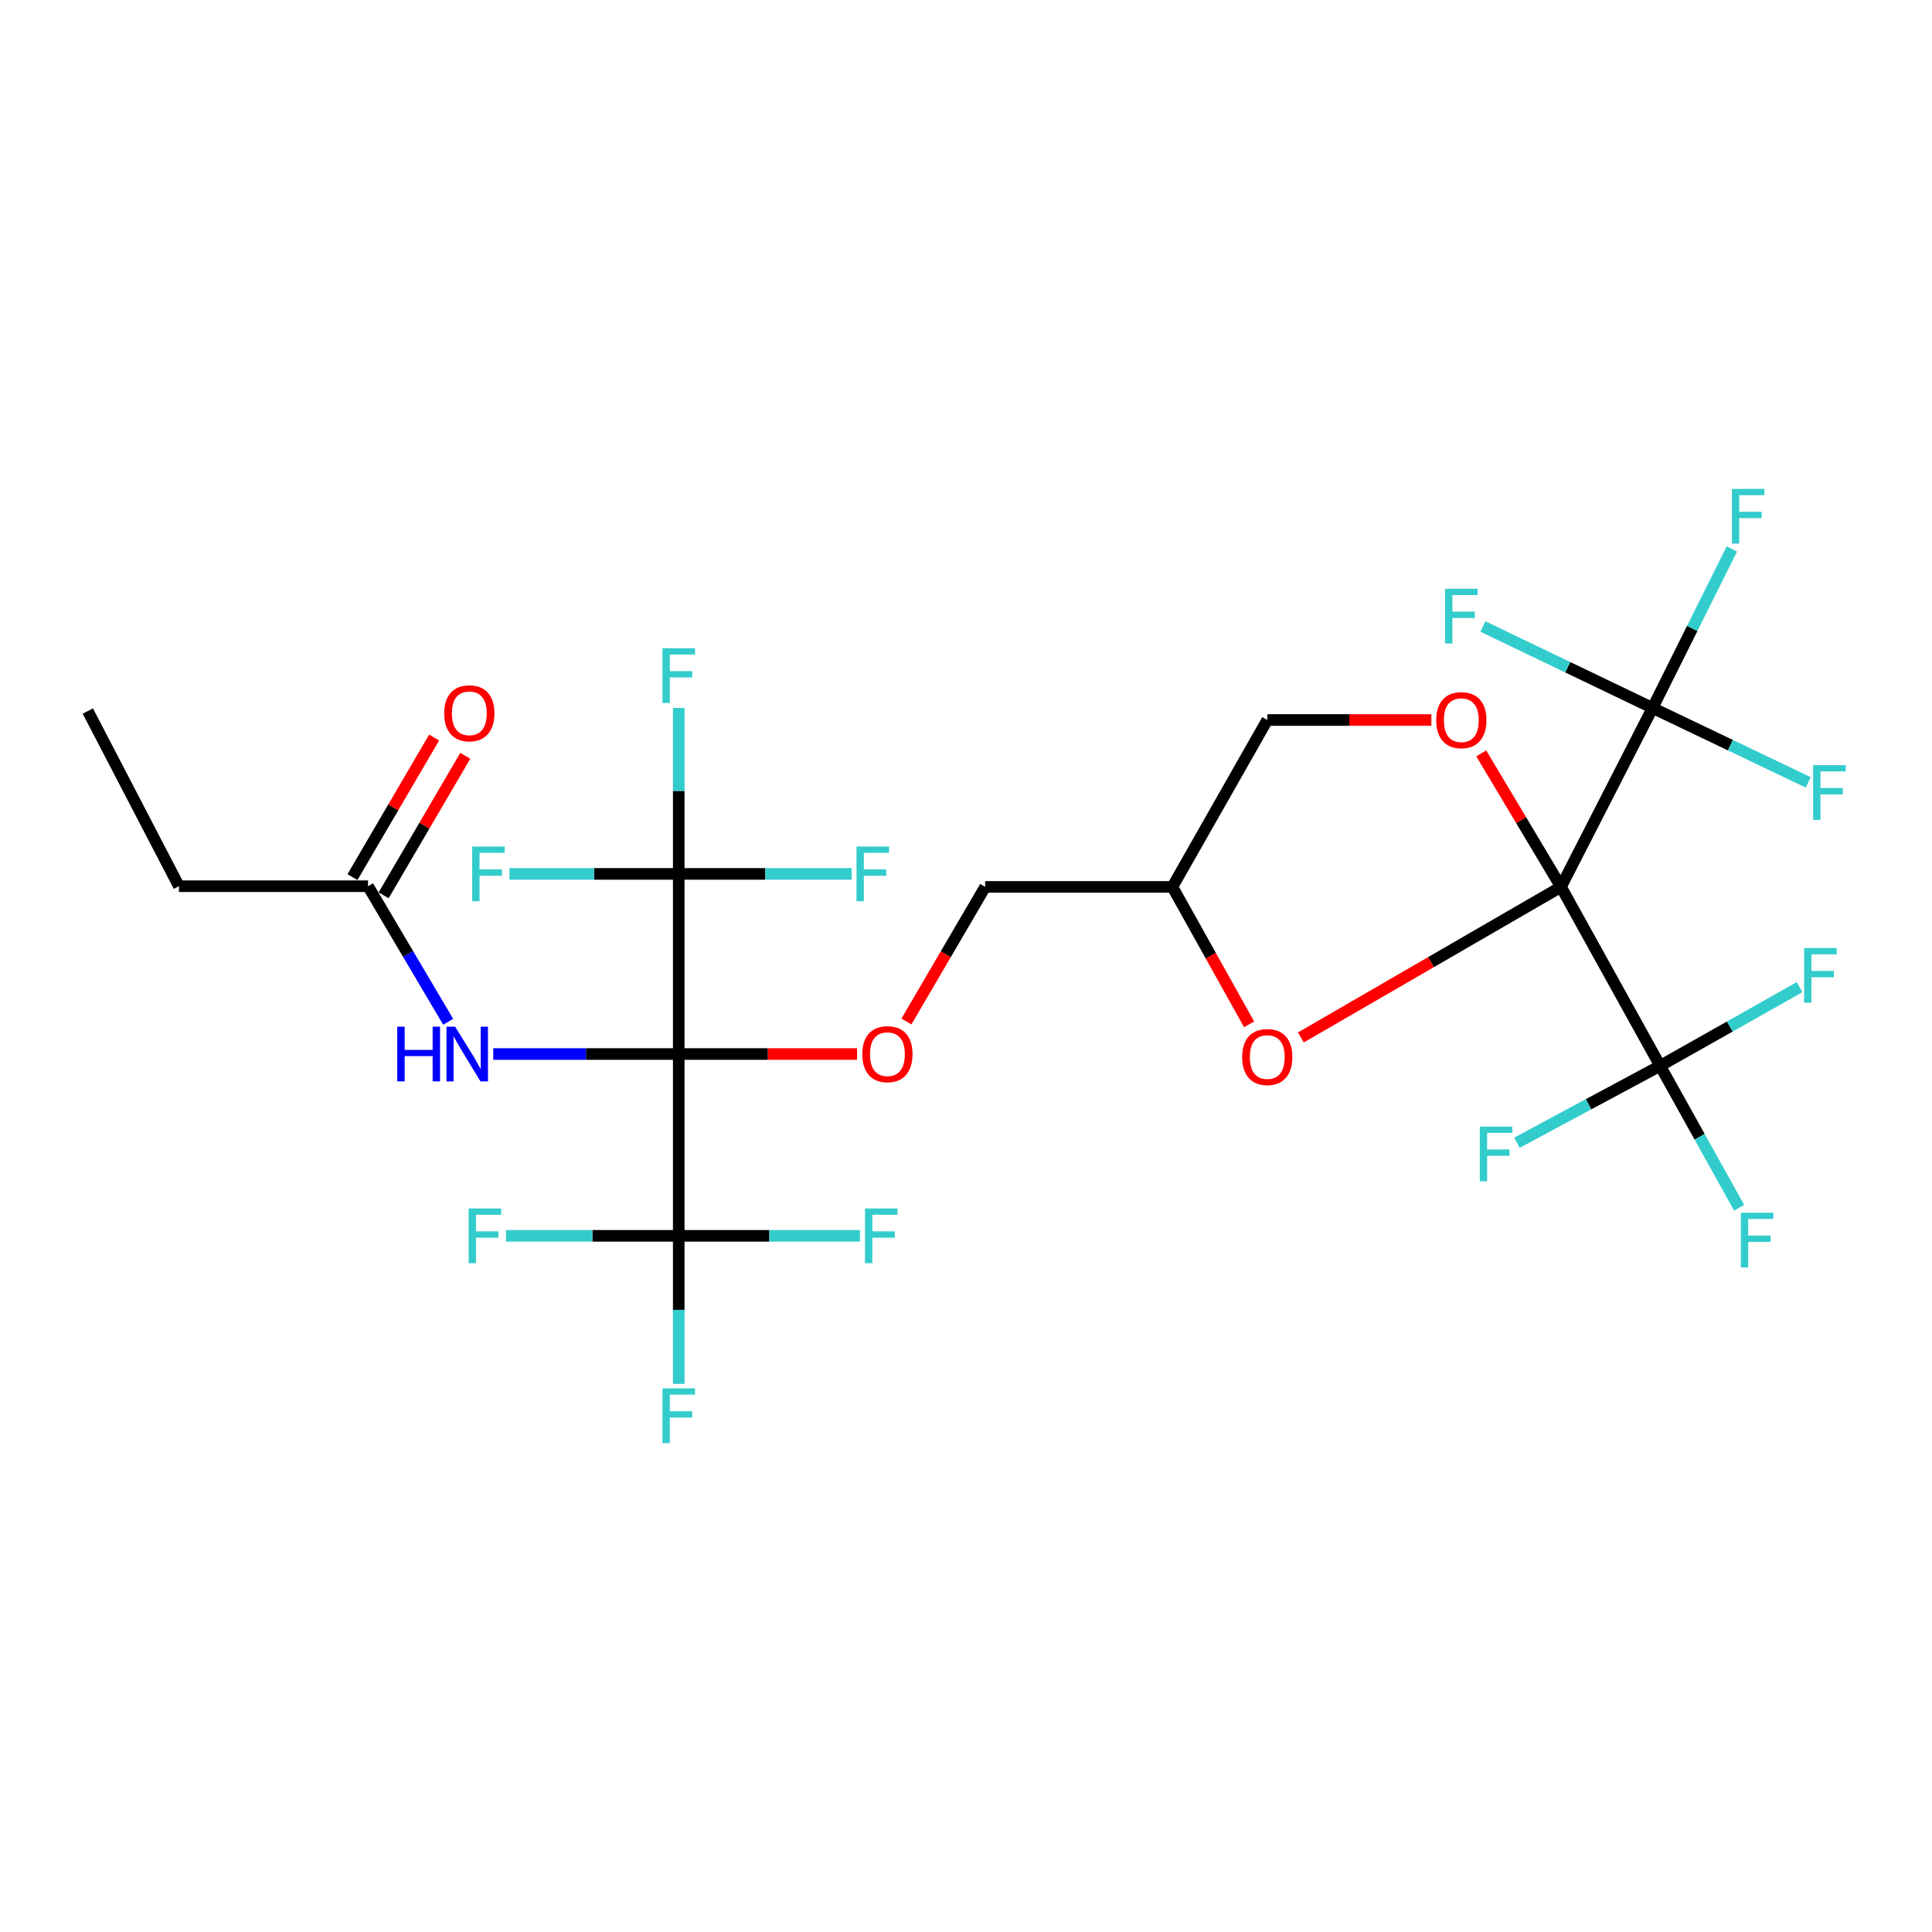 <?xml version='1.0' encoding='iso-8859-1'?>
<svg version='1.1' baseProfile='full'
              xmlns='http://www.w3.org/2000/svg'
                      xmlns:rdkit='http://www.rdkit.org/xml'
                      xmlns:xlink='http://www.w3.org/1999/xlink'
                  xml:space='preserve'
width='1000px' height='1000px' viewBox='0 0 1000 1000'>
<!-- END OF HEADER -->
<rect style='opacity:1.0;fill:#FFFFFF;stroke:none' width='1000' height='1000' x='0' y='0'> </rect>
<path class='bond-1' d='M 807.96,459.06 L 855.367,366.445' style='fill:none;fill-rule:evenodd;stroke:#000000;stroke-width:6px;stroke-linecap:butt;stroke-linejoin:miter;stroke-opacity:1' />
<path class='bond-2' d='M 807.96,459.06 L 859.281,551.674' style='fill:none;fill-rule:evenodd;stroke:#000000;stroke-width:6px;stroke-linecap:butt;stroke-linejoin:miter;stroke-opacity:1' />
<path class='bond-5' d='M 807.96,459.06 L 787.327,424.504' style='fill:none;fill-rule:evenodd;stroke:#000000;stroke-width:6px;stroke-linecap:butt;stroke-linejoin:miter;stroke-opacity:1' />
<path class='bond-5' d='M 787.327,424.504 L 766.694,389.949' style='fill:none;fill-rule:evenodd;stroke:#FF0000;stroke-width:6px;stroke-linecap:butt;stroke-linejoin:miter;stroke-opacity:1' />
<path class='bond-7' d='M 807.96,459.06 L 740.645,498.019' style='fill:none;fill-rule:evenodd;stroke:#000000;stroke-width:6px;stroke-linecap:butt;stroke-linejoin:miter;stroke-opacity:1' />
<path class='bond-7' d='M 740.645,498.019 L 673.329,536.979' style='fill:none;fill-rule:evenodd;stroke:#FF0000;stroke-width:6px;stroke-linecap:butt;stroke-linejoin:miter;stroke-opacity:1' />
<path class='bond-0' d='M 351.314,545.56 L 397.468,545.56' style='fill:none;fill-rule:evenodd;stroke:#000000;stroke-width:6px;stroke-linecap:butt;stroke-linejoin:miter;stroke-opacity:1' />
<path class='bond-0' d='M 397.468,545.56 L 443.622,545.56' style='fill:none;fill-rule:evenodd;stroke:#FF0000;stroke-width:6px;stroke-linecap:butt;stroke-linejoin:miter;stroke-opacity:1' />
<path class='bond-3' d='M 351.314,545.56 L 351.314,639.669' style='fill:none;fill-rule:evenodd;stroke:#000000;stroke-width:6px;stroke-linecap:butt;stroke-linejoin:miter;stroke-opacity:1' />
<path class='bond-4' d='M 351.314,545.56 L 351.314,452.333' style='fill:none;fill-rule:evenodd;stroke:#000000;stroke-width:6px;stroke-linecap:butt;stroke-linejoin:miter;stroke-opacity:1' />
<path class='bond-6' d='M 351.314,545.56 L 303.311,545.56' style='fill:none;fill-rule:evenodd;stroke:#000000;stroke-width:6px;stroke-linecap:butt;stroke-linejoin:miter;stroke-opacity:1' />
<path class='bond-6' d='M 303.311,545.56 L 255.309,545.56' style='fill:none;fill-rule:evenodd;stroke:#0000FF;stroke-width:6px;stroke-linecap:butt;stroke-linejoin:miter;stroke-opacity:1' />
<path class='bond-13' d='M 855.367,366.445 L 811.456,345.36' style='fill:none;fill-rule:evenodd;stroke:#000000;stroke-width:6px;stroke-linecap:butt;stroke-linejoin:miter;stroke-opacity:1' />
<path class='bond-13' d='M 811.456,345.36 L 767.545,324.275' style='fill:none;fill-rule:evenodd;stroke:#33CCCC;stroke-width:6px;stroke-linecap:butt;stroke-linejoin:miter;stroke-opacity:1' />
<path class='bond-14' d='M 855.367,366.445 L 895.651,385.703' style='fill:none;fill-rule:evenodd;stroke:#000000;stroke-width:6px;stroke-linecap:butt;stroke-linejoin:miter;stroke-opacity:1' />
<path class='bond-14' d='M 895.651,385.703 L 935.935,404.961' style='fill:none;fill-rule:evenodd;stroke:#33CCCC;stroke-width:6px;stroke-linecap:butt;stroke-linejoin:miter;stroke-opacity:1' />
<path class='bond-15' d='M 855.367,366.445 L 875.887,325.298' style='fill:none;fill-rule:evenodd;stroke:#000000;stroke-width:6px;stroke-linecap:butt;stroke-linejoin:miter;stroke-opacity:1' />
<path class='bond-15' d='M 875.887,325.298 L 896.407,284.151' style='fill:none;fill-rule:evenodd;stroke:#33CCCC;stroke-width:6px;stroke-linecap:butt;stroke-linejoin:miter;stroke-opacity:1' />
<path class='bond-16' d='M 859.281,551.674 L 879.726,588.396' style='fill:none;fill-rule:evenodd;stroke:#000000;stroke-width:6px;stroke-linecap:butt;stroke-linejoin:miter;stroke-opacity:1' />
<path class='bond-16' d='M 879.726,588.396 L 900.171,625.119' style='fill:none;fill-rule:evenodd;stroke:#33CCCC;stroke-width:6px;stroke-linecap:butt;stroke-linejoin:miter;stroke-opacity:1' />
<path class='bond-17' d='M 859.281,551.674 L 895.36,531.318' style='fill:none;fill-rule:evenodd;stroke:#000000;stroke-width:6px;stroke-linecap:butt;stroke-linejoin:miter;stroke-opacity:1' />
<path class='bond-17' d='M 895.36,531.318 L 931.44,510.962' style='fill:none;fill-rule:evenodd;stroke:#33CCCC;stroke-width:6px;stroke-linecap:butt;stroke-linejoin:miter;stroke-opacity:1' />
<path class='bond-18' d='M 859.281,551.674 L 822.229,571.567' style='fill:none;fill-rule:evenodd;stroke:#000000;stroke-width:6px;stroke-linecap:butt;stroke-linejoin:miter;stroke-opacity:1' />
<path class='bond-18' d='M 822.229,571.567 L 785.178,591.46' style='fill:none;fill-rule:evenodd;stroke:#33CCCC;stroke-width:6px;stroke-linecap:butt;stroke-linejoin:miter;stroke-opacity:1' />
<path class='bond-21' d='M 351.314,639.669 L 306.615,639.669' style='fill:none;fill-rule:evenodd;stroke:#000000;stroke-width:6px;stroke-linecap:butt;stroke-linejoin:miter;stroke-opacity:1' />
<path class='bond-21' d='M 306.615,639.669 L 261.915,639.669' style='fill:none;fill-rule:evenodd;stroke:#33CCCC;stroke-width:6px;stroke-linecap:butt;stroke-linejoin:miter;stroke-opacity:1' />
<path class='bond-22' d='M 351.314,639.669 L 351.314,677.981' style='fill:none;fill-rule:evenodd;stroke:#000000;stroke-width:6px;stroke-linecap:butt;stroke-linejoin:miter;stroke-opacity:1' />
<path class='bond-22' d='M 351.314,677.981 L 351.314,716.293' style='fill:none;fill-rule:evenodd;stroke:#33CCCC;stroke-width:6px;stroke-linecap:butt;stroke-linejoin:miter;stroke-opacity:1' />
<path class='bond-23' d='M 351.314,639.669 L 398.21,639.669' style='fill:none;fill-rule:evenodd;stroke:#000000;stroke-width:6px;stroke-linecap:butt;stroke-linejoin:miter;stroke-opacity:1' />
<path class='bond-23' d='M 398.21,639.669 L 445.105,639.669' style='fill:none;fill-rule:evenodd;stroke:#33CCCC;stroke-width:6px;stroke-linecap:butt;stroke-linejoin:miter;stroke-opacity:1' />
<path class='bond-19' d='M 351.314,452.333 L 307.51,452.333' style='fill:none;fill-rule:evenodd;stroke:#000000;stroke-width:6px;stroke-linecap:butt;stroke-linejoin:miter;stroke-opacity:1' />
<path class='bond-19' d='M 307.51,452.333 L 263.707,452.333' style='fill:none;fill-rule:evenodd;stroke:#33CCCC;stroke-width:6px;stroke-linecap:butt;stroke-linejoin:miter;stroke-opacity:1' />
<path class='bond-20' d='M 351.314,452.333 L 396.064,452.333' style='fill:none;fill-rule:evenodd;stroke:#000000;stroke-width:6px;stroke-linecap:butt;stroke-linejoin:miter;stroke-opacity:1' />
<path class='bond-20' d='M 396.064,452.333 L 440.814,452.333' style='fill:none;fill-rule:evenodd;stroke:#33CCCC;stroke-width:6px;stroke-linecap:butt;stroke-linejoin:miter;stroke-opacity:1' />
<path class='bond-24' d='M 351.314,452.333 L 351.314,409.38' style='fill:none;fill-rule:evenodd;stroke:#000000;stroke-width:6px;stroke-linecap:butt;stroke-linejoin:miter;stroke-opacity:1' />
<path class='bond-24' d='M 351.314,409.38 L 351.314,366.427' style='fill:none;fill-rule:evenodd;stroke:#33CCCC;stroke-width:6px;stroke-linecap:butt;stroke-linejoin:miter;stroke-opacity:1' />
<path class='bond-11' d='M 740.868,372.674 L 698.403,372.674' style='fill:none;fill-rule:evenodd;stroke:#FF0000;stroke-width:6px;stroke-linecap:butt;stroke-linejoin:miter;stroke-opacity:1' />
<path class='bond-11' d='M 698.403,372.674 L 655.938,372.674' style='fill:none;fill-rule:evenodd;stroke:#000000;stroke-width:6px;stroke-linecap:butt;stroke-linejoin:miter;stroke-opacity:1' />
<path class='bond-9' d='M 231.972,528.878 L 211.236,493.792' style='fill:none;fill-rule:evenodd;stroke:#0000FF;stroke-width:6px;stroke-linecap:butt;stroke-linejoin:miter;stroke-opacity:1' />
<path class='bond-9' d='M 211.236,493.792 L 190.5,458.707' style='fill:none;fill-rule:evenodd;stroke:#000000;stroke-width:6px;stroke-linecap:butt;stroke-linejoin:miter;stroke-opacity:1' />
<path class='bond-10' d='M 646.539,530.205 L 626.684,494.632' style='fill:none;fill-rule:evenodd;stroke:#FF0000;stroke-width:6px;stroke-linecap:butt;stroke-linejoin:miter;stroke-opacity:1' />
<path class='bond-10' d='M 626.684,494.632 L 606.828,459.06' style='fill:none;fill-rule:evenodd;stroke:#000000;stroke-width:6px;stroke-linecap:butt;stroke-linejoin:miter;stroke-opacity:1' />
<path class='bond-8' d='M 469.164,528.734 L 489.54,493.897' style='fill:none;fill-rule:evenodd;stroke:#FF0000;stroke-width:6px;stroke-linecap:butt;stroke-linejoin:miter;stroke-opacity:1' />
<path class='bond-8' d='M 489.54,493.897 L 509.917,459.06' style='fill:none;fill-rule:evenodd;stroke:#000000;stroke-width:6px;stroke-linecap:butt;stroke-linejoin:miter;stroke-opacity:1' />
<path class='bond-12' d='M 198.564,463.425 L 219.697,427.311' style='fill:none;fill-rule:evenodd;stroke:#000000;stroke-width:6px;stroke-linecap:butt;stroke-linejoin:miter;stroke-opacity:1' />
<path class='bond-12' d='M 219.697,427.311 L 240.829,391.197' style='fill:none;fill-rule:evenodd;stroke:#FF0000;stroke-width:6px;stroke-linecap:butt;stroke-linejoin:miter;stroke-opacity:1' />
<path class='bond-12' d='M 182.437,453.988 L 203.57,417.874' style='fill:none;fill-rule:evenodd;stroke:#000000;stroke-width:6px;stroke-linecap:butt;stroke-linejoin:miter;stroke-opacity:1' />
<path class='bond-12' d='M 203.57,417.874 L 224.703,381.76' style='fill:none;fill-rule:evenodd;stroke:#FF0000;stroke-width:6px;stroke-linecap:butt;stroke-linejoin:miter;stroke-opacity:1' />
<path class='bond-26' d='M 190.5,458.707 L 92.623,458.707' style='fill:none;fill-rule:evenodd;stroke:#000000;stroke-width:6px;stroke-linecap:butt;stroke-linejoin:miter;stroke-opacity:1' />
<path class='bond-25' d='M 606.828,459.06 L 509.917,459.06' style='fill:none;fill-rule:evenodd;stroke:#000000;stroke-width:6px;stroke-linecap:butt;stroke-linejoin:miter;stroke-opacity:1' />
<path class='bond-28' d='M 606.828,459.06 L 655.938,372.674' style='fill:none;fill-rule:evenodd;stroke:#000000;stroke-width:6px;stroke-linecap:butt;stroke-linejoin:miter;stroke-opacity:1' />
<path class='bond-27' d='M 92.623,458.707 L 45.455,368.023' style='fill:none;fill-rule:evenodd;stroke:#000000;stroke-width:6px;stroke-linecap:butt;stroke-linejoin:miter;stroke-opacity:1' />
<path  class='atom-6' d='M 743.379 372.754
Q 743.379 365.954, 746.739 362.154
Q 750.099 358.354, 756.379 358.354
Q 762.659 358.354, 766.019 362.154
Q 769.379 365.954, 769.379 372.754
Q 769.379 379.634, 765.979 383.554
Q 762.579 387.434, 756.379 387.434
Q 750.139 387.434, 746.739 383.554
Q 743.379 379.674, 743.379 372.754
M 756.379 384.234
Q 760.699 384.234, 763.019 381.354
Q 765.379 378.434, 765.379 372.754
Q 765.379 367.194, 763.019 364.394
Q 760.699 361.554, 756.379 361.554
Q 752.059 361.554, 749.699 364.354
Q 747.379 367.154, 747.379 372.754
Q 747.379 378.474, 749.699 381.354
Q 752.059 384.234, 756.379 384.234
' fill='#FF0000'/>
<path  class='atom-7' d='M 205.612 531.4
L 209.452 531.4
L 209.452 543.44
L 223.932 543.44
L 223.932 531.4
L 227.772 531.4
L 227.772 559.72
L 223.932 559.72
L 223.932 546.64
L 209.452 546.64
L 209.452 559.72
L 205.612 559.72
L 205.612 531.4
' fill='#0000FF'/>
<path  class='atom-7' d='M 235.572 531.4
L 244.852 546.4
Q 245.772 547.88, 247.252 550.56
Q 248.732 553.24, 248.812 553.4
L 248.812 531.4
L 252.572 531.4
L 252.572 559.72
L 248.692 559.72
L 238.732 543.32
Q 237.572 541.4, 236.332 539.2
Q 235.132 537, 234.772 536.32
L 234.772 559.72
L 231.092 559.72
L 231.092 531.4
L 235.572 531.4
' fill='#0000FF'/>
<path  class='atom-8' d='M 642.938 547.124
Q 642.938 540.324, 646.298 536.524
Q 649.658 532.724, 655.938 532.724
Q 662.218 532.724, 665.578 536.524
Q 668.938 540.324, 668.938 547.124
Q 668.938 554.004, 665.538 557.924
Q 662.138 561.804, 655.938 561.804
Q 649.698 561.804, 646.298 557.924
Q 642.938 554.044, 642.938 547.124
M 655.938 558.604
Q 660.258 558.604, 662.578 555.724
Q 664.938 552.804, 664.938 547.124
Q 664.938 541.564, 662.578 538.764
Q 660.258 535.924, 655.938 535.924
Q 651.618 535.924, 649.258 538.724
Q 646.938 541.524, 646.938 547.124
Q 646.938 552.844, 649.258 555.724
Q 651.618 558.604, 655.938 558.604
' fill='#FF0000'/>
<path  class='atom-9' d='M 446.322 545.64
Q 446.322 538.84, 449.682 535.04
Q 453.042 531.24, 459.322 531.24
Q 465.602 531.24, 468.962 535.04
Q 472.322 538.84, 472.322 545.64
Q 472.322 552.52, 468.922 556.44
Q 465.522 560.32, 459.322 560.32
Q 453.082 560.32, 449.682 556.44
Q 446.322 552.56, 446.322 545.64
M 459.322 557.12
Q 463.642 557.12, 465.962 554.24
Q 468.322 551.32, 468.322 545.64
Q 468.322 540.08, 465.962 537.28
Q 463.642 534.44, 459.322 534.44
Q 455.002 534.44, 452.642 537.24
Q 450.322 540.04, 450.322 545.64
Q 450.322 551.36, 452.642 554.24
Q 455.002 557.12, 459.322 557.12
' fill='#FF0000'/>
<path  class='atom-13' d='M 229.922 369.203
Q 229.922 362.403, 233.282 358.603
Q 236.642 354.803, 242.922 354.803
Q 249.202 354.803, 252.562 358.603
Q 255.922 362.403, 255.922 369.203
Q 255.922 376.083, 252.522 380.003
Q 249.122 383.883, 242.922 383.883
Q 236.682 383.883, 233.282 380.003
Q 229.922 376.123, 229.922 369.203
M 242.922 380.683
Q 247.242 380.683, 249.562 377.803
Q 251.922 374.883, 251.922 369.203
Q 251.922 363.643, 249.562 360.843
Q 247.242 358.003, 242.922 358.003
Q 238.602 358.003, 236.242 360.803
Q 233.922 363.603, 233.922 369.203
Q 233.922 374.923, 236.242 377.803
Q 238.602 380.683, 242.922 380.683
' fill='#FF0000'/>
<path  class='atom-14' d='M 747.959 304.753
L 764.799 304.753
L 764.799 307.993
L 751.759 307.993
L 751.759 316.593
L 763.359 316.593
L 763.359 319.873
L 751.759 319.873
L 751.759 333.073
L 747.959 333.073
L 747.959 304.753
' fill='#33CCCC'/>
<path  class='atom-15' d='M 938.471 396.039
L 955.311 396.039
L 955.311 399.279
L 942.271 399.279
L 942.271 407.879
L 953.871 407.879
L 953.871 411.159
L 942.271 411.159
L 942.271 424.359
L 938.471 424.359
L 938.471 396.039
' fill='#33CCCC'/>
<path  class='atom-16' d='M 896.431 253.059
L 913.271 253.059
L 913.271 256.299
L 900.231 256.299
L 900.231 264.899
L 911.831 264.899
L 911.831 268.179
L 900.231 268.179
L 900.231 281.379
L 896.431 281.379
L 896.431 253.059
' fill='#33CCCC'/>
<path  class='atom-17' d='M 901.071 627.699
L 917.911 627.699
L 917.911 630.939
L 904.871 630.939
L 904.871 639.539
L 916.471 639.539
L 916.471 642.819
L 904.871 642.819
L 904.871 656.019
L 901.071 656.019
L 901.071 627.699
' fill='#33CCCC'/>
<path  class='atom-18' d='M 933.821 490.708
L 950.661 490.708
L 950.661 493.948
L 937.621 493.948
L 937.621 502.548
L 949.221 502.548
L 949.221 505.828
L 937.621 505.828
L 937.621 519.028
L 933.821 519.028
L 933.821 490.708
' fill='#33CCCC'/>
<path  class='atom-19' d='M 765.928 583.115
L 782.768 583.115
L 782.768 586.355
L 769.728 586.355
L 769.728 594.955
L 781.328 594.955
L 781.328 598.235
L 769.728 598.235
L 769.728 611.435
L 765.928 611.435
L 765.928 583.115
' fill='#33CCCC'/>
<path  class='atom-20' d='M 244.404 438.173
L 261.244 438.173
L 261.244 441.413
L 248.204 441.413
L 248.204 450.013
L 259.804 450.013
L 259.804 453.293
L 248.204 453.293
L 248.204 466.493
L 244.404 466.493
L 244.404 438.173
' fill='#33CCCC'/>
<path  class='atom-21' d='M 443.325 438.173
L 460.165 438.173
L 460.165 441.413
L 447.125 441.413
L 447.125 450.013
L 458.725 450.013
L 458.725 453.293
L 447.125 453.293
L 447.125 466.493
L 443.325 466.493
L 443.325 438.173
' fill='#33CCCC'/>
<path  class='atom-22' d='M 242.567 625.509
L 259.407 625.509
L 259.407 628.749
L 246.367 628.749
L 246.367 637.349
L 257.967 637.349
L 257.967 640.629
L 246.367 640.629
L 246.367 653.829
L 242.567 653.829
L 242.567 625.509
' fill='#33CCCC'/>
<path  class='atom-23' d='M 342.894 718.621
L 359.734 718.621
L 359.734 721.861
L 346.694 721.861
L 346.694 730.461
L 358.294 730.461
L 358.294 733.741
L 346.694 733.741
L 346.694 746.941
L 342.894 746.941
L 342.894 718.621
' fill='#33CCCC'/>
<path  class='atom-24' d='M 447.726 625.509
L 464.566 625.509
L 464.566 628.749
L 451.526 628.749
L 451.526 637.349
L 463.126 637.349
L 463.126 640.629
L 451.526 640.629
L 451.526 653.829
L 447.726 653.829
L 447.726 625.509
' fill='#33CCCC'/>
<path  class='atom-25' d='M 342.894 335.542
L 359.734 335.542
L 359.734 338.782
L 346.694 338.782
L 346.694 347.382
L 358.294 347.382
L 358.294 350.662
L 346.694 350.662
L 346.694 363.862
L 342.894 363.862
L 342.894 335.542
' fill='#33CCCC'/>
</svg>
